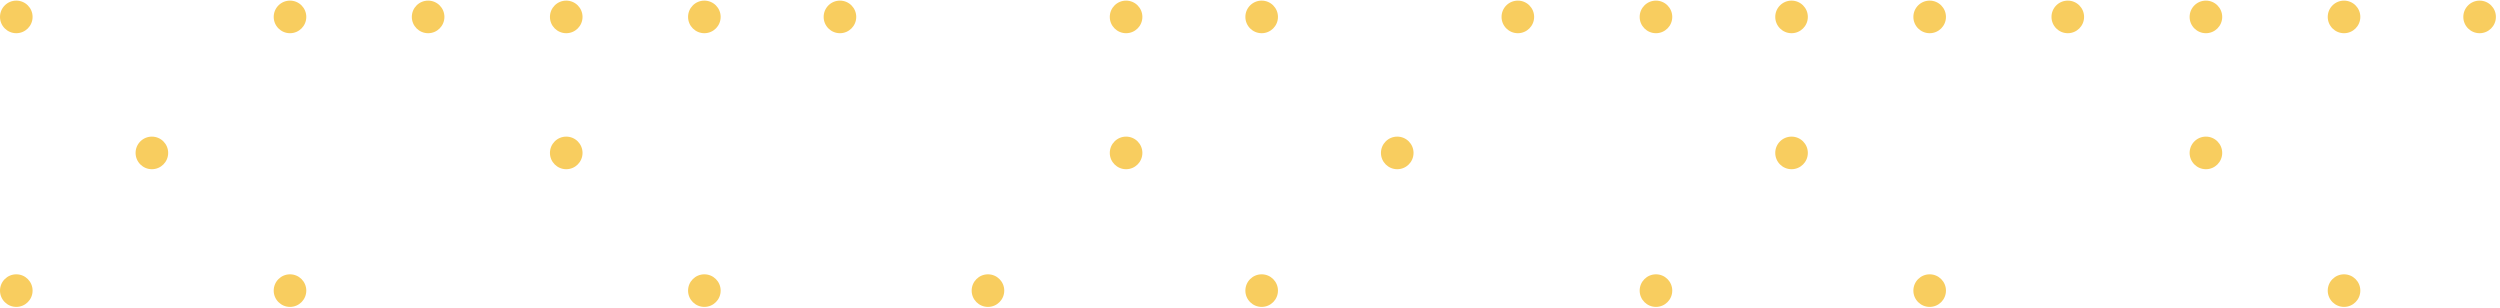 <svg width="560" height="69" viewBox="0 0 560 69" fill="none" xmlns="http://www.w3.org/2000/svg">
<circle cx="555.432" cy="3.788" r="3.65" transform="rotate(90 555.432 3.788)" fill="#F8CD5F"/>
<circle cx="525.063" cy="3.788" r="3.65" transform="rotate(90 525.063 3.788)" fill="#F8CD5F"/>
<circle cx="494.124" cy="3.788" r="3.65" transform="rotate(90 494.124 3.788)" fill="#F8CD5F"/>
<circle cx="494.124" cy="34.253" r="3.65" transform="rotate(90 494.124 34.253)" fill="#F8CD5F"/>
<circle cx="463.184" cy="3.788" r="3.65" transform="rotate(90 463.184 3.788)" fill="#F8CD5F"/>
<circle cx="432.245" cy="3.788" r="3.65" transform="rotate(90 432.245 3.788)" fill="#F8CD5F"/>
<circle cx="401.306" cy="3.788" r="3.65" transform="rotate(90 401.306 3.788)" fill="#F8CD5F"/>
<circle cx="370.936" cy="3.788" r="3.65" transform="rotate(90 370.936 3.788)" fill="#F8CD5F"/>
<circle cx="339.997" cy="3.788" r="3.65" transform="rotate(90 339.997 3.788)" fill="#F8CD5F"/>
<circle cx="282.613" cy="3.788" r="3.65" transform="rotate(90 282.613 3.788)" fill="#F8CD5F"/>
<circle cx="252.243" cy="3.788" r="3.65" transform="rotate(90 252.243 3.788)" fill="#F8CD5F"/>
<circle cx="252.243" cy="34.253" r="3.65" transform="rotate(90 252.243 34.253)" fill="#F8CD5F"/>
<circle cx="370.936" cy="65.097" r="3.65" transform="rotate(90 370.936 65.097)" fill="#F8CD5F"/>
<circle cx="401.306" cy="34.253" r="3.65" transform="rotate(90 401.306 34.253)" fill="#F8CD5F"/>
<circle cx="312.983" cy="34.253" r="3.65" transform="rotate(90 312.983 34.253)" fill="#F8CD5F"/>
<circle cx="282.613" cy="65.097" r="3.65" transform="rotate(90 282.613 65.097)" fill="#F8CD5F"/>
<circle cx="432.245" cy="65.097" r="3.65" transform="rotate(90 432.245 65.097)" fill="#F8CD5F"/>
<circle cx="525.063" cy="65.097" r="3.65" transform="rotate(90 525.063 65.097)" fill="#F8CD5F"/>
<circle cx="188.147" cy="3.788" r="3.65" transform="rotate(90 188.147 3.788)" fill="#F8CD5F"/>
<circle cx="157.777" cy="3.788" r="3.65" transform="rotate(90 157.777 3.788)" fill="#F8CD5F"/>
<circle cx="126.838" cy="3.788" r="3.65" transform="rotate(90 126.838 3.788)" fill="#F8CD5F"/>
<circle cx="126.838" cy="34.253" r="3.65" transform="rotate(90 126.838 34.253)" fill="#F8CD5F"/>
<circle cx="95.899" cy="3.788" r="3.65" transform="rotate(90 95.899 3.788)" fill="#F8CD5F"/>
<circle cx="64.96" cy="3.788" r="3.65" transform="rotate(90 64.96 3.788)" fill="#F8CD5F"/>
<circle cx="3.65" cy="3.788" r="3.65" transform="rotate(90 3.65 3.788)" fill="#F8CD5F"/>
<circle cx="3.65" cy="65.097" r="3.65" transform="rotate(90 3.65 65.097)" fill="#F8CD5F"/>
<circle cx="34.02" cy="34.253" r="3.65" transform="rotate(90 34.02 34.253)" fill="#F8CD5F"/>
<circle cx="64.96" cy="65.097" r="3.65" transform="rotate(90 64.96 65.097)" fill="#F8CD5F"/>
<circle cx="157.777" cy="65.097" r="3.65" transform="rotate(90 157.777 65.097)" fill="#F8CD5F"/>
<circle cx="221.303" cy="65.097" r="3.65" transform="rotate(90 221.303 65.097)" fill="#F8CD5F"/>
</svg>
